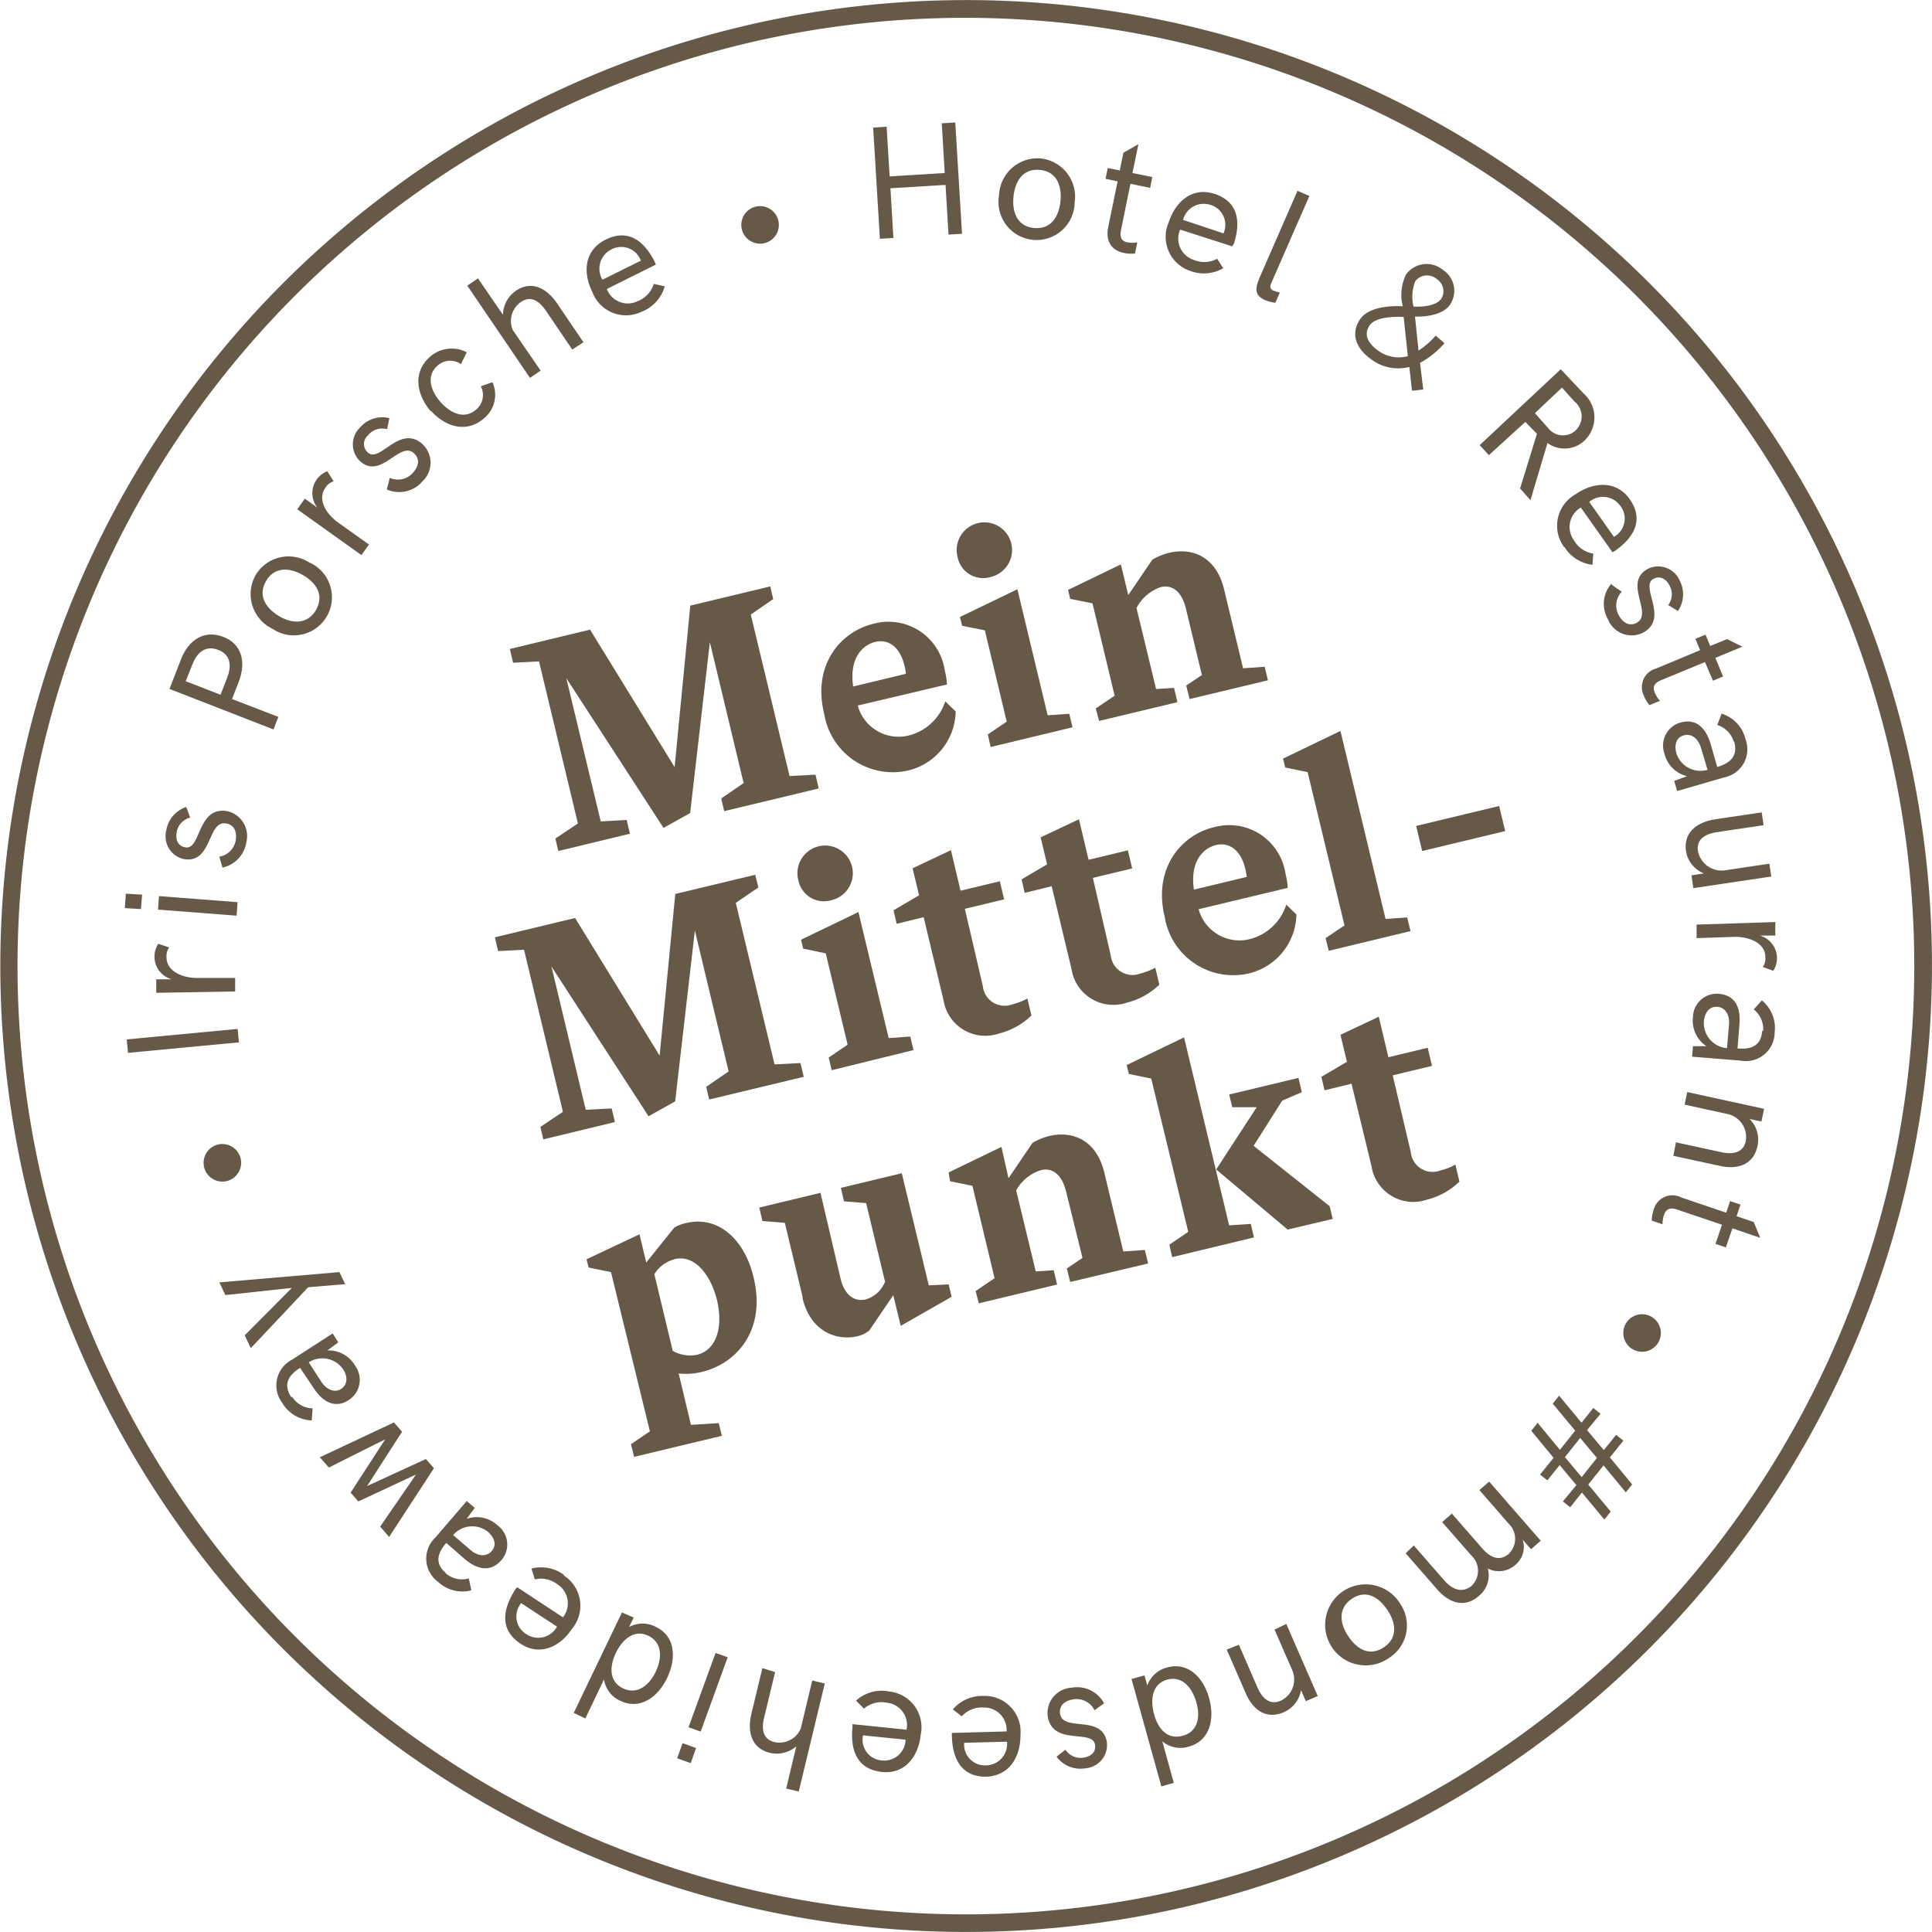 <svg id="Ebene_1" data-name="Ebene 1" xmlns="http://www.w3.org/2000/svg" viewBox="0 0 143.05 143.05"><title>button</title><path d="M89,141.83a71.52,71.52,0,1,1,52.85-86.23A71.6,71.6,0,0,1,89,141.83M55.9,4A70.22,70.22,0,1,0,140.56,55.9,70.3,70.3,0,0,0,55.9,4" transform="translate(-0.76 -0.76)" style="fill:#665948"/><path d="M120.42,107l.54.43-1,1.24,1.65,2-.47.59-1.65-2-1.13,1.42,1.66,2-.47.59-1.66-2-.87,1.09-.54-.43,1-1.21-1.24-1.48-.91,1.13-.54-.43,1-1.24-1.65-2,.47-.59,1.65,2,1.13-1.42-1.66-2,.47-.59,1.66,2,.87-1.09.54.43-1,1.21,1.24,1.48ZM119,108.71l-1.24-1.48-1.13,1.42,1.24,1.48Z" transform="translate(-0.76 -0.76)" style="fill:#665948"/><path d="M105.44,115.19l2.26,2.59c.53.6,1.24,1,2,.42a1.55,1.55,0,0,0,0-2.27l-2.16-2.47.72-.63,2.26,2.59c.53.6,1.22,1,1.93.41a1.55,1.55,0,0,0,0-2.27l-2.15-2.47.72-.63,3.82,4.38-.72.63-.62-.71a1.71,1.71,0,0,1-.49,1.82,1.82,1.82,0,0,1-2.09.32,1.94,1.94,0,0,1-.63,2c-1.11,1-2.28.5-3.11-.45l-2.34-2.68Z" transform="translate(-0.76 -0.76)" style="fill:#665948"/><path d="M103.62,123.51a3,3,0,1,1,.82-4,2.85,2.85,0,0,1-.82,4m-2.7-4.41c-1.07.66-1,1.78-.37,2.75s1.54,1.58,2.61.92,1-1.78.36-2.75-1.54-1.58-2.61-.92" transform="translate(-0.76 -0.76)" style="fill:#665948"/><path d="M92.49,122.54l1.37,3.15c.32.74.86,1.36,1.72,1a1.74,1.74,0,0,0,.86-2.27l-1.31-3L96,121l2.33,5.34-.88.38-.36-.82a2.17,2.17,0,0,1-1.26,1.63c-1.35.59-2.32-.22-2.82-1.37l-1.42-3.26Z" transform="translate(-0.76 -0.76)" style="fill:#665948"/><path d="M85.5,124.81l.21.75a2.08,2.08,0,0,1,1.49-1.34c1.47-.41,2.65.68,3.09,2.29s0,3.15-1.47,3.56a2.07,2.07,0,0,1-2-.38l.85,3.08-.92.26-2.21-7.95Zm1.7.31c-1.09.3-1.29,1.39-1,2.52s1,1.95,2.13,1.64,1.33-1.4,1-2.51-1.07-1.95-2.17-1.64" transform="translate(-0.76 -0.76)" style="fill:#665948"/><path d="M82.52,126.87l-.72.52a1.48,1.48,0,0,0-1.55-.81c-.59.09-1.09.41-1,1.06.21,1.41,3.16,0,3.47,2.16a1.73,1.73,0,0,1-1.61,1.89,2.19,2.19,0,0,1-2.12-.86l.66-.52a1.33,1.33,0,0,0,1.34.59c.53-.08.93-.39.85-.95-.17-1.2-3.17.13-3.51-2.14a1.89,1.89,0,0,1,1.78-2.09,2.27,2.27,0,0,1,2.39,1.14" transform="translate(-0.76 -0.76)" style="fill:#665948"/><path d="M73.56,126.33a2.66,2.66,0,0,1,2.76,2.88c0,1.58-.76,3-2.49,3.1-1.94.05-2.55-1.41-2.59-3a2,2,0,0,1,0-.24l4.05-.11a1.66,1.66,0,0,0-1.71-1.77,2,2,0,0,0-1.61.65l-.66-.51a2.85,2.85,0,0,1,2.24-1m1.77,3.39-3.17.08a1.54,1.54,0,0,0,1.65,1.67,1.58,1.58,0,0,0,1.52-1.75" transform="translate(-0.76 -0.76)" style="fill:#665948"/><path d="M66.56,126a2.66,2.66,0,0,1,2.37,3.21c-.16,1.57-1.14,2.93-2.86,2.75-1.93-.2-2.35-1.72-2.19-3.31a2.16,2.16,0,0,1,0-.23l4,.41a1.66,1.66,0,0,0-1.47-2,2,2,0,0,0-1.68.44l-.59-.59a2.85,2.85,0,0,1,2.35-.7m1.32,3.59-3.15-.32a1.54,1.54,0,0,0,1.42,1.86,1.58,1.58,0,0,0,1.73-1.54" transform="translate(-0.76 -0.76)" style="fill:#665948"/><path d="M58.15,124.57l-.81,3.36c-.19.78-.15,1.6.77,1.82a1.72,1.72,0,0,0,1.94-1l.85-3.56.93.22-1.93,8-.93-.22.75-3.13a2.22,2.22,0,0,1-1.94.49c-1.44-.35-1.69-1.64-1.38-2.92l.81-3.36Z" transform="translate(-0.76 -0.76)" style="fill:#665948"/><path d="M51.3,129.83l1,.36-.4,1.12-1-.36Zm3.34-6.36-2,5.5-.9-.32,2-5.5Z" transform="translate(-0.76 -0.76)" style="fill:#665948"/><path d="M47.68,120.53l-.34.7a2.08,2.08,0,0,1,2,0c1.38.66,1.54,2.25.82,3.76s-2.07,2.37-3.45,1.71a2.08,2.08,0,0,1-1.23-1.59L44.1,128l-.86-.41,3.57-7.44Zm1.08,1.35c-1-.49-1.88.2-2.39,1.25s-.5,2.15.52,2.64,1.92-.18,2.42-1.23.47-2.17-.55-2.67" transform="translate(-0.76 -0.76)" style="fill:#665948"/><path d="M42.5,117.41a2.66,2.66,0,0,1,.62,3.94c-.87,1.32-2.36,2.07-3.81,1.12-1.62-1.07-1.29-2.61-.41-4a1.86,1.86,0,0,1,.15-.19l3.39,2.23a1.66,1.66,0,0,0-.39-2.43,2,2,0,0,0-1.69-.38l-.25-.8a2.85,2.85,0,0,1,2.4.46M42,121.2l-2.65-1.74a1.54,1.54,0,0,0,.4,2.31A1.58,1.58,0,0,0,42,121.2" transform="translate(-0.76 -0.76)" style="fill:#665948"/><path d="M33.78,117.27a1.86,1.86,0,0,0,1.69.36l.19.88a2.62,2.62,0,0,1-2.47-.63,2.13,2.13,0,0,1-.21-3.26l2.34-2.72.59.51-.6.81a2.26,2.26,0,0,1,2.3.49,1.76,1.76,0,0,1,.29,2.55c-.81.94-1.81.73-2.76-.09L33.8,115c-.7.82-.84,1.55,0,2.26m1.79-1.74c.53.46,1.18.55,1.58.08s.18-1-.28-1.42a1.87,1.87,0,0,0-2.58.24Z" transform="translate(-0.76 -0.76)" style="fill:#665948"/><polygon points="29.17 105.32 29.77 106.01 27.18 110.03 31.53 108.03 32.13 108.71 28.81 113.8 28.15 113.03 30.8 109.18 26.53 111.17 25.96 110.52 28.52 106.57 24.35 108.66 23.68 107.9 29.17 105.32" style="fill:#665948"/><path d="M22.4,104.2a1.86,1.86,0,0,0,1.51.84l-.07.89a2.63,2.63,0,0,1-2.19-1.31,2.14,2.14,0,0,1,.74-3.19l3-1.94.42.66-.81.6a2.26,2.26,0,0,1,2.06,1.14,1.77,1.77,0,0,1-.46,2.52c-1,.67-1.94.18-2.62-.88l-1-1.49c-.91.58-1.25,1.24-.66,2.16m2.22-1.15c.38.6,1,.87,1.49.54s.47-.94.14-1.44a1.87,1.87,0,0,0-2.55-.52Z" transform="translate(-0.76 -0.76)" style="fill:#665948"/><polygon points="25.13 94.19 25.56 95.08 22.82 95.31 18.57 99.82 18.12 98.87 21.61 95.36 16.69 95.89 16.24 94.95 25.13 94.19" style="fill:#665948"/><path d="M18.57,86.51a1.39,1.39,0,1,1-1.69-1,1.39,1.39,0,0,1,1.69,1" transform="translate(-0.76 -0.76)" style="fill:#665948"/><rect x="10.17" y="77.33" width="8.25" height="1" transform="translate(-8.02 0.93) rotate(-5.4)" style="fill:#665948"/><path d="M13.29,70.91a1.08,1.08,0,0,0-.2.74c0,1,1.14,1.54,2.34,1.52l2.74,0,0,1-5.84.1,0-1,1.15,0a1.74,1.74,0,0,1-1-2.63Z" transform="translate(-0.76 -0.76)" style="fill:#665948"/><path d="M11.28,67l-.08,1.07L10,68l.08-1.07Zm7,1.56-5.82-.45.07-1,5.82.45Z" transform="translate(-0.76 -0.76)" style="fill:#665948"/><path d="M17.23,65,17,64.19A1.48,1.48,0,0,0,18.21,63c.1-.59-.06-1.16-.71-1.27-1.4-.24-1,3-3.13,2.64a1.73,1.73,0,0,1-1.3-2.11,2.19,2.19,0,0,1,1.48-1.75l.29.79a1.33,1.33,0,0,0-1,1.1c-.09.53.08,1,.64,1.1,1.19.2.86-3.06,3.11-2.68A1.89,1.89,0,0,1,19,63.12,2.27,2.27,0,0,1,17.23,65" transform="translate(-0.76 -0.76)" style="fill:#665948"/><path d="M17.94,52.52l3.43,1.32-.36.93-7.7-3,.85-2.19c.58-1.49,1.76-2.19,3.12-1.67s1.73,1.82,1.16,3.32ZM14.51,51.2l2.58,1,.49-1.26c.39-1,.17-1.74-.66-2.06s-1.52.05-1.91,1.07Z" transform="translate(-0.76 -0.76)" style="fill:#665948"/><path d="M19.65,43.4a2.85,2.85,0,0,1,4-1,2.82,2.82,0,1,1-2.71,4.92,2.85,2.85,0,0,1-1.29-3.91m4.52,2.49c.6-1.1,0-2-1-2.57s-2.12-.61-2.73.49.05,2,1,2.57,2.12.61,2.73-.49" transform="translate(-0.76 -0.76)" style="fill:#665948"/><path d="M25.46,36.4a1.09,1.09,0,0,0-.61.48c-.59.83,0,1.91,1,2.61l2.23,1.59-.56.78-4.75-3.39.56-.79.93.67A1.74,1.74,0,0,1,25,35.65Z" transform="translate(-0.76 -0.76)" style="fill:#665948"/><path d="M29.4,37l.22-.86a1.48,1.48,0,0,0,1.71-.37c.4-.45.57-1,.08-1.45-1.06-.95-2.43,2-4,.58a1.73,1.73,0,0,1,0-2.48,2.19,2.19,0,0,1,2.18-.7l-.17.82A1.34,1.34,0,0,0,28,33a.84.84,0,0,0,0,1.27c.9.8,2.35-2.14,4.05-.62a1.89,1.89,0,0,1,0,2.74A2.27,2.27,0,0,1,29.4,37" transform="translate(-0.76 -0.76)" style="fill:#665948"/><path d="M32.65,31.21c-1-1.18-1.38-2.82-.09-4a2.43,2.43,0,0,1,2.76-.37l-.43.88a1.39,1.39,0,0,0-1.75.13c-.88.79-.44,1.91.24,2.68s1.74,1.35,2.64.55a1.4,1.4,0,0,0,.34-1.72l.86-.3a2.24,2.24,0,0,1-.61,2.66c-1.3,1.15-2.88.64-3.94-.54" transform="translate(-0.76 -0.76)" style="fill:#665948"/><path d="M43.13,26.64l-1.94-2.86c-.45-.66-1.08-1.19-1.86-.66a1.71,1.71,0,0,0-.6,2.08l2.06,3-.79.54-4.64-6.83.79-.54L38,24.07a2.22,2.22,0,0,1,.94-1.77c1.23-.83,2.34-.15,3.08.94l1.94,2.86Z" transform="translate(-0.76 -0.76)" style="fill:#665948"/><path d="M48.33,23.81a2.66,2.66,0,0,1-3.72-1.45c-.7-1.41-.6-3.08,1-3.86,1.73-.86,2.9.2,3.62,1.63a2.17,2.17,0,0,1,.09.22l-3.63,1.81a1.66,1.66,0,0,0,2.3.89,2,2,0,0,0,1.18-1.27l.81.18a2.85,2.85,0,0,1-1.61,1.84m-3-2.33,2.84-1.41a1.54,1.54,0,0,0-2.2-.82,1.58,1.58,0,0,0-.64,2.23" transform="translate(-0.76 -0.76)" style="fill:#665948"/><path d="M57.38,18.76a1.39,1.39,0,1,1,1-1.71,1.39,1.39,0,0,1-1,1.71" transform="translate(-0.76 -0.76)" style="fill:#665948"/><polygon points="70.23 17.37 70.01 13.69 65.93 13.94 66.15 17.62 65.15 17.68 64.65 9.45 65.65 9.38 65.87 13.06 69.95 12.81 69.73 9.13 70.73 9.07 71.23 17.31 70.23 17.37" style="fill:#665948"/><path d="M77.8,12.49a2.85,2.85,0,0,1,2.53,3.26,2.82,2.82,0,1,1-5.6-.51,2.85,2.85,0,0,1,3.08-2.75m-.47,5.15c1.25.11,1.83-.85,1.94-2s-.29-2.19-1.54-2.3-1.83.85-1.94,2,.29,2.19,1.54,2.3" transform="translate(-0.76 -0.76)" style="fill:#665948"/><path d="M82.81,17.6l.7-3.41L82.62,14l.16-.8.89.18.27-1.31,1.11-.63-.44,2.13,1.47.3-.16.8-1.46-.3-.7,3.43c-.12.57.08.82.45.9a2,2,0,0,0,.76,0l-.17.83a2.66,2.66,0,0,1-.85-.05c-1-.21-1.33-1-1.13-1.93" transform="translate(-0.76 -0.76)" style="fill:#665948"/><path d="M88.95,20.84a2.66,2.66,0,0,1-1.65-3.63c.48-1.5,1.72-2.63,3.37-2.1,1.85.59,1.94,2.17,1.45,3.69A2,2,0,0,1,92,19l-3.86-1.24a1.66,1.66,0,0,0,1,2.24,2,2,0,0,0,1.74-.08l.45.7a2.85,2.85,0,0,1-2.44.2m-.54-3.78,3,1a1.54,1.54,0,0,0-1-2.12,1.58,1.58,0,0,0-2,1.15" transform="translate(-0.76 -0.76)" style="fill:#665948"/><path d="M94,21.37l2.83-6.48.88.38-2.86,6.54s-.13.32.16.45a2.85,2.85,0,0,0,.51.16l-.33.76a3,3,0,0,1-.78-.21c-.79-.35-.7-.91-.4-1.6" transform="translate(-0.76 -0.76)" style="fill:#665948"/><path d="M105.9,27.6l.24,2-.83.09-.2-1.76a3.31,3.31,0,0,1-2.8-.55c-1.06-.73-1.63-1.85-.83-3s3.15-.94,3.15-.94a3.39,3.39,0,0,1,.24-2.36,1.88,1.88,0,0,1,2.72-.34,1.84,1.84,0,0,1,.54,2.57c-.68,1-2.6.89-2.6.89l.26,2.52a5.92,5.92,0,0,0,1.27-1.11l.65.56a6.46,6.46,0,0,1-1.81,1.46m-1.21-3.4s-2-.15-2.52.62,0,1.41.63,1.87a2.58,2.58,0,0,0,2.2.41Zm2.46-2.8a1.1,1.1,0,0,0-1.6.15,3.15,3.15,0,0,0-.13,1.88s1.57.12,2.06-.59a1.06,1.06,0,0,0-.33-1.44" transform="translate(-0.76 -0.76)" style="fill:#665948"/><path d="M113.31,36.93l1.25-4.05L113.7,32,111,34.46l-.68-.74,6-5.62L118,29.88a2.37,2.37,0,0,1,.08,3.5,2.14,2.14,0,0,1-2.74.18l-1.26,4.23Zm3.1-7.47-2,1.89,1,1.13a1.38,1.38,0,0,0,2,.16,1.42,1.42,0,0,0-.06-2.14Z" transform="translate(-0.76 -0.76)" style="fill:#665948"/><path d="M116.56,41.25a2.66,2.66,0,0,1,.86-3.89c1.29-.91,3-1.06,4,.35,1.12,1.58.25,2.9-1.06,3.82l-.21.12-2.34-3.31a1.66,1.66,0,0,0-.52,2.41,2,2,0,0,0,1.44,1l-.06.83a2.85,2.85,0,0,1-2.07-1.31m1.83-3.35,1.83,2.59a1.54,1.54,0,0,0,.47-2.3,1.58,1.58,0,0,0-2.3-.29" transform="translate(-0.76 -0.76)" style="fill:#665948"/><path d="M120.11,44.07l.73.5a1.48,1.48,0,0,0-.23,1.73c.28.53.76.88,1.34.57,1.25-.68-1.06-3,.84-4a1.73,1.73,0,0,1,2.33.86A2.19,2.19,0,0,1,125,46l-.72-.44a1.33,1.33,0,0,0,.09-1.46c-.25-.47-.69-.74-1.18-.48-1.06.57,1.21,2.94-.8,4a1.89,1.89,0,0,1-2.57-1,2.27,2.27,0,0,1,.25-2.64" transform="translate(-0.76 -0.76)" style="fill:#665948"/><path d="M123.43,50.24l3.21-1.34-.35-.84.75-.31.35.84,1.24-.51,1.14.56-2,.83.57,1.38-.75.31L127,49.78l-3.24,1.34c-.54.22-.64.52-.49.88a2,2,0,0,0,.4.65l-.78.32a2.63,2.63,0,0,1-.43-.73,1.43,1.43,0,0,1,1-2" transform="translate(-0.76 -0.76)" style="fill:#665948"/><path d="M129.13,55.67a1.85,1.85,0,0,0-1.22-1.23l.32-.84A2.62,2.62,0,0,1,130,55.48a2.13,2.13,0,0,1-1.61,2.85l-3.45,1-.22-.75.95-.35A2.26,2.26,0,0,1,124,56.56a1.77,1.77,0,0,1,1.15-2.29c1.19-.35,1.91.38,2.27,1.58l.49,1.7c1-.3,1.55-.84,1.25-1.88m-2.45.48c-.2-.68-.68-1.11-1.28-.94s-.71.77-.54,1.34a1.87,1.87,0,0,0,2.3,1.21Z" transform="translate(-0.76 -0.76)" style="fill:#665948"/><path d="M126,65.57l.92-.14a2.14,2.14,0,0,1-1.32-1.63c-.22-1.45.87-2.18,2.17-2.38l3.43-.51.14.95-3.43.51c-.79.12-1.57.47-1.43,1.4a1.78,1.78,0,0,0,2,1.43l3.29-.49.14.95-5.77.86Z" transform="translate(-0.76 -0.76)" style="fill:#665948"/><path d="M131.28,72.36a1.08,1.08,0,0,0,.19-.75c0-1-1.16-1.52-2.36-1.48l-2.73.09,0-1,5.83-.19,0,1-1.15,0a1.74,1.74,0,0,1,1,2.61Z" transform="translate(-0.76 -0.76)" style="fill:#665948"/><path d="M131.31,77.08a1.85,1.85,0,0,0-.7-1.58l.6-.67a2.62,2.62,0,0,1,.95,2.37,2.13,2.13,0,0,1-2.52,2.09L126.05,79l.06-.78h1a2.26,2.26,0,0,1-1-2.15,1.77,1.77,0,0,1,1.89-1.73c1.24.1,1.66,1,1.55,2.29l-.14,1.76c1.07.09,1.75-.23,1.83-1.32m-2.46-.43c.06-.7-.24-1.28-.86-1.33s-.94.46-1,1.06a1.87,1.87,0,0,0,1.71,2Z" transform="translate(-0.76 -0.76)" style="fill:#665948"/><path d="M124.85,85.34l3.36.73c.78.17,1.61.1,1.81-.82a1.74,1.74,0,0,0-1.33-2l-3.2-.7.2-.93,5.69,1.24-.2.94-.88-.19a2.16,2.16,0,0,1,.59,2c-.31,1.44-1.53,1.75-2.76,1.48l-3.47-.75Z" transform="translate(-0.76 -0.76)" style="fill:#665948"/><path d="M125.27,89.43l3.3,1.12.29-.86.77.26-.29.86,1.27.43.48,1.17-2.06-.7-.48,1.41-.77-.26.48-1.42-3.32-1.12c-.56-.19-.82,0-.95.34a2,2,0,0,0-.13.75l-.8-.27a2.59,2.59,0,0,1,.15-.83,1.43,1.43,0,0,1,2.05-.88" transform="translate(-0.76 -0.76)" style="fill:#665948"/><path d="M121.12,98.8a1.39,1.39,0,1,1,.56,1.88,1.39,1.39,0,0,1-.56-1.88" transform="translate(-0.76 -0.76)" style="fill:#665948"/><polygon points="41.12 62.09 42.79 60.97 39.91 48.97 37.99 49.07 37.75 48.05 43.69 46.62 49.95 56.8 51.11 44.84 57.03 43.42 57.25 44.36 55.59 45.5 58.46 57.46 60.38 57.36 60.62 58.38 53.62 60.06 53.4 59.12 55.06 57.98 52.56 47.55 51.1 60.2 49.13 61.3 41.93 50.21 44.48 60.82 46.4 60.71 46.64 61.73 41.34 63.01 41.12 62.09" style="fill:#665948"/><path d="M71.52,53.44A4.58,4.58,0,0,1,68,57.81a5.14,5.14,0,0,1-6.21-4.18C60.88,50,63,47.52,65.45,46.94a4.21,4.21,0,0,1,5.26,3.44,6.52,6.52,0,0,1,.17,1.06L64.27,53a3.13,3.13,0,0,0,3.84,2.2,3.82,3.82,0,0,0,2.64-2.51Zm-3.68-2.79c-.25-2-1.3-2.6-2.28-2.36s-1.93,1.26-1.63,3.3Z" transform="translate(-0.76 -0.76)" style="fill:#665948"/><path d="M73.9,55.14l1.4-.95-1.62-6.76L72,47.1l-.16-.66,4.25-2.05,2.24,9.33,1.6-.11.24,1-6.06,1.46ZM71.66,42a2.05,2.05,0,1,1,2.46,1.48A1.93,1.93,0,0,1,71.66,42" transform="translate(-0.76 -0.76)" style="fill:#665948"/><path d="M81.89,53.22l1.4-.95-1.64-6.84L80,45.1l-.16-.66,3.91-1.89.55,2.27,1.78-2.62a4.65,4.65,0,0,1,1.25-.51c1.6-.38,3.46.18,4.07,2.73l1.4,5.82,1.6-.11.24,1-5.8,1.39-.25-1,1.16-.78-1.18-4.91c-.33-1.36-1.08-1.79-1.86-1.6a3.17,3.17,0,0,0-1.8,1.55l1.45,6,1.33-.09.25,1.06-5.8,1.39Z" transform="translate(-0.76 -0.76)" style="fill:#665948"/><polygon points="40.01 83.44 41.68 82.32 38.8 70.32 36.88 70.42 36.64 69.4 42.58 67.97 48.84 78.16 50 66.19 55.92 64.77 56.15 65.71 54.48 66.85 57.35 78.81 59.27 78.71 59.51 79.73 52.51 81.41 52.29 80.47 53.95 79.33 51.45 68.9 49.99 81.55 48.02 82.65 40.83 71.56 43.37 82.17 45.29 82.07 45.53 83.08 40.23 84.36 40.01 83.44" style="fill:#665948"/><path d="M62.12,79.06l1.4-.95-1.62-6.76L60.23,71l-.16-.66,4.25-2.05,2.24,9.33,1.6-.11.24,1L62.34,80ZM59.87,65.93a2.05,2.05,0,1,1,2.46,1.48,1.93,1.93,0,0,1-2.46-1.48" transform="translate(-0.76 -0.76)" style="fill:#665948"/><path d="M73.53,73.77a1.62,1.62,0,0,0,2.2,1.35,4.45,4.45,0,0,0,1.1-.43l.3,1.26a5.32,5.32,0,0,1-2.42,1.34,3.13,3.13,0,0,1-4.09-2.48l-1.47-6.14-2,.49-.23-1,1.89-1.11-.48-2,2.84-1.34.71,3,2.91-.7.32,1.34-2.91.7Z" transform="translate(-0.76 -0.76)" style="fill:#665948"/><path d="M83,71.49a1.62,1.62,0,0,0,2.2,1.35,4.45,4.45,0,0,0,1.1-.43l.3,1.26A5.32,5.32,0,0,1,84.19,75a3.13,3.13,0,0,1-4.09-2.48l-1.47-6.14-2,.49-.23-1,1.89-1.11-.48-2,2.84-1.34.71,3,2.91-.7.32,1.34-2.91.7Z" transform="translate(-0.76 -0.76)" style="fill:#665948"/><path d="M96.75,68.47a4.58,4.58,0,0,1-3.55,4.37A5.14,5.14,0,0,1,87,68.66C86.11,65,88.27,62.55,90.68,62a4.21,4.21,0,0,1,5.26,3.44,6.63,6.63,0,0,1,.17,1.06l-6.6,1.58a3.13,3.13,0,0,0,3.84,2.2A3.82,3.82,0,0,0,96,67.74Zm-3.68-2.78c-.24-2-1.3-2.6-2.28-2.36s-1.93,1.26-1.63,3.3Z" transform="translate(-0.76 -0.76)" style="fill:#665948"/><polygon points="98.15 69.46 99.55 68.52 96.82 57.17 95.16 56.83 95 56.17 99.25 54.12 102.59 68.04 104.19 67.93 104.44 68.94 98.38 70.4 98.15 69.46" style="fill:#665948"/><path d="M51,102.41l.92,3.85,2.06-.13.23.94-6.5,1.56-.23-.94,1.4-.95L46,94.95l-1.66-.34L44.19,94l3.92-1.85.5,2.09,2.08-2.59a3.09,3.09,0,0,1,.85-.33c2.51-.6,4.37,1.35,5,3.95,1,4-1.27,6.46-3.81,7.07a5,5,0,0,1-1.77.11M50.7,94a2.5,2.5,0,0,0-1.49,1.1l1.36,5.68a2.62,2.62,0,0,0,1.8.29c1.22-.29,2-1.67,1.49-4-.44-1.83-1.61-3.45-3.16-3.08" transform="translate(-0.76 -0.76)" style="fill:#665948"/><path d="M60.2,96.84l-1.33-5.54-1.66-.13-.23-1,4.53-1.09L63,95.44c.31,1.3,1.11,1.72,1.87,1.53a2.21,2.21,0,0,0,1.42-1.31l-1.4-5.82-1.64-.13-.23-1,4.51-1.08,2,8.3L71,95.86l.22.92-3.77,2.15-.55-2.27-1.78,2.62a2.17,2.17,0,0,1-.89.42c-1.34.32-3.42-.17-4.06-2.86" transform="translate(-0.76 -0.76)" style="fill:#665948"/><path d="M73,96.35l1.4-.95-1.64-6.84-1.66-.34L71,87.57l3.91-1.89L75.43,88l1.78-2.62a4.65,4.65,0,0,1,1.25-.51c1.59-.38,3.46.18,4.07,2.73l1.4,5.82,1.6-.11.24,1L80,95.68l-.25-1,1.16-.78L79.7,89c-.33-1.36-1.08-1.79-1.86-1.6A3.17,3.17,0,0,0,76,88.9l1.45,6,1.33-.09.25,1.06-5.8,1.39Z" transform="translate(-0.76 -0.76)" style="fill:#665948"/><path d="M87.34,92.92l1.4-.95L86,80.62l-1.66-.34-.16-.66,4.25-2.05,3.34,13.92,1.6-.11.24,1-6.06,1.46ZM96.1,91.8l-5.29-4.45,3-4.61H92l-.23-.94,5.13-1.23.25,1.06-1.45.62L93.58,85.6l5.63,4.47.23.94Z" transform="translate(-0.76 -0.76)" style="fill:#665948"/><path d="M105.22,86.07a1.62,1.62,0,0,0,2.2,1.35,4.45,4.45,0,0,0,1.1-.43l.3,1.26a5.32,5.32,0,0,1-2.42,1.34,3.13,3.13,0,0,1-4.09-2.48L100.83,81l-2,.49-.23-1,1.89-1.11-.48-2,2.84-1.34.71,3,2.91-.7.32,1.34-2.91.7Z" transform="translate(-0.76 -0.76)" style="fill:#665948"/><rect x="105.75" y="61.16" width="6.32" height="1.91" transform="translate(-12.25 26.37) rotate(-13.5)" style="fill:#665948"/></svg>